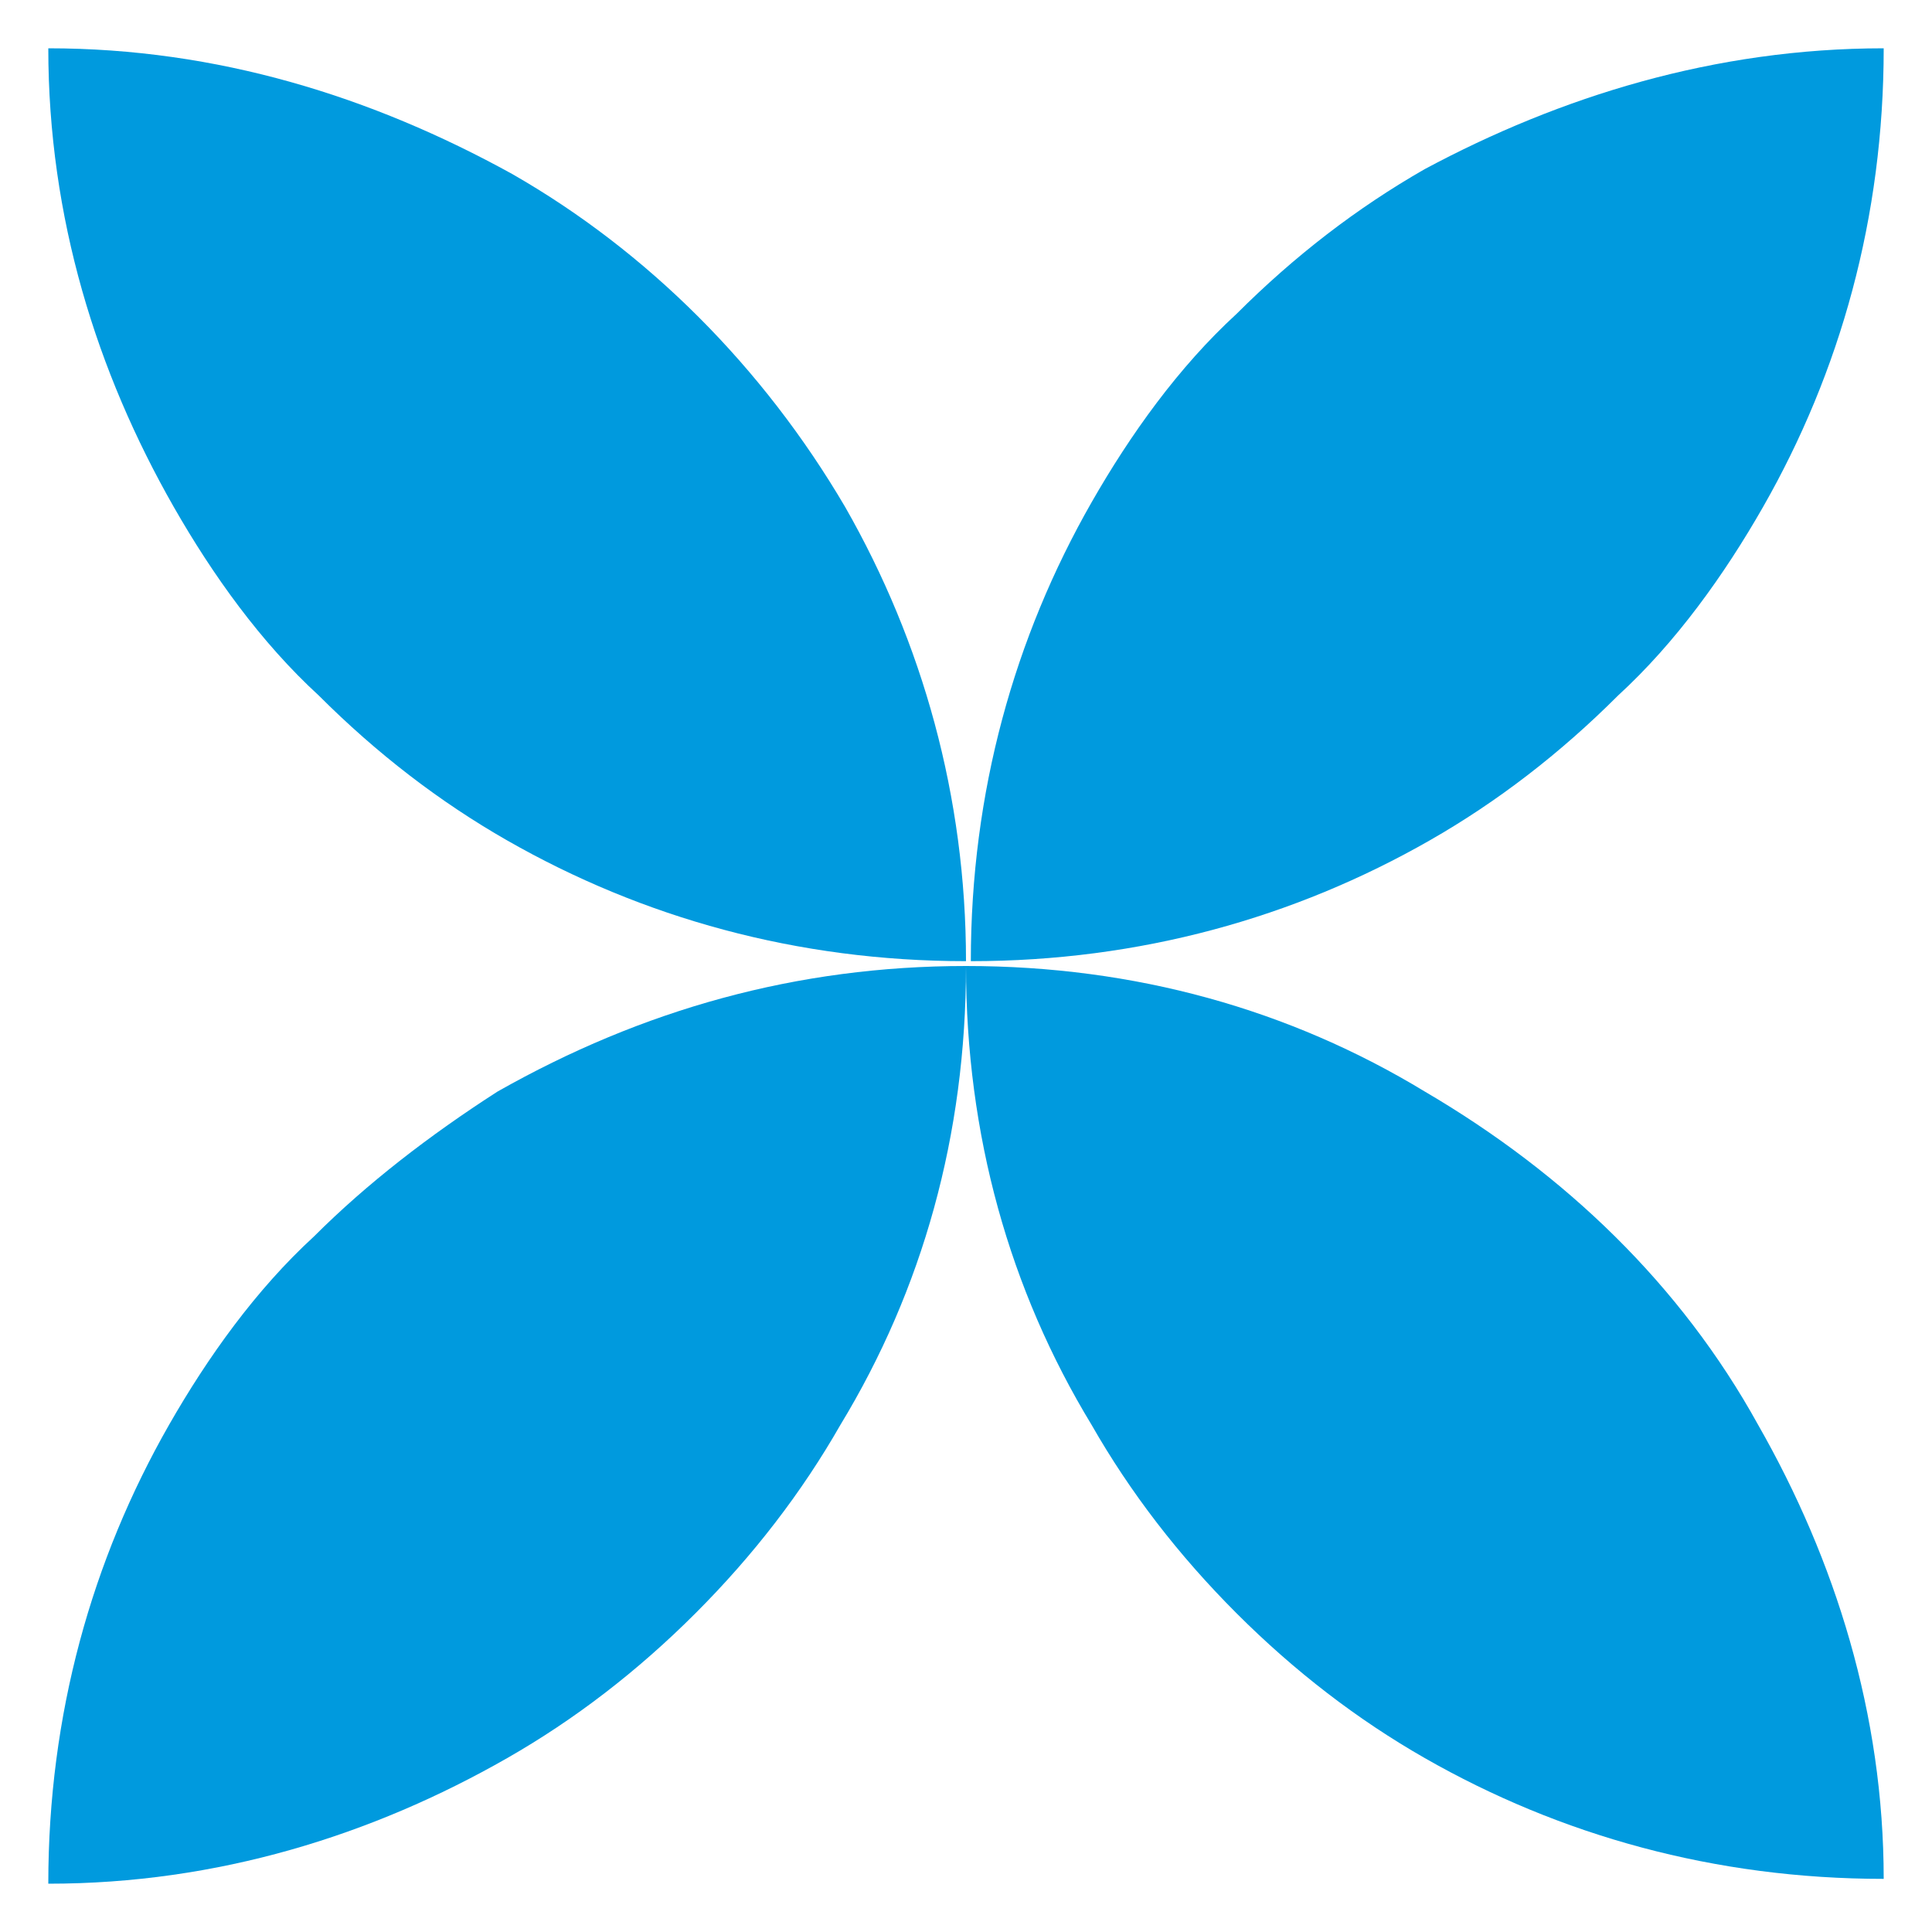 <?xml version="1.0" encoding="utf-8"?>
<!-- Generator: Adobe Illustrator 27.5.0, SVG Export Plug-In . SVG Version: 6.00 Build 0)  -->
<svg version="1.1" id="Layer_1" xmlns="http://www.w3.org/2000/svg" xmlns:xlink="http://www.w3.org/1999/xlink" x="0px" y="0px"
	 viewBox="0 0 40 40" style="enable-background:new 0 0 40 40;" xml:space="preserve">
<style type="text/css">
	.st0{fill:#009ADE;}
</style>
<g>
	<path class="st0" d="M17.5,10.5c-1.7-2.9-4.1-5.3-6.9-6.9C7.7,2,4.5,1,1,1C1,4.5,2,7.7,3.6,10.5c0.8,1.4,1.8,2.8,3,3.9
		c1.2,1.2,2.5,2.2,3.9,3c2.8,1.6,6,2.5,9.5,2.5C20,16.5,19.1,13.3,17.5,10.5z"/>
	<path class="st0" d="M39,1c0,3.5-0.9,6.7-2.5,9.5c-0.8,1.4-1.8,2.8-3,3.9c-1.2,1.2-2.5,2.2-3.9,3c-2.8,1.6-6,2.5-9.5,2.5
		c0-3.5,0.9-6.7,2.5-9.5c0.8-1.4,1.8-2.8,3-3.9c1.2-1.2,2.5-2.2,3.9-3C32.3,2,35.5,1,39,1z"/>
	<path class="st0" d="M20,20c0,3.5-0.9,6.7-2.6,9.5c-0.8,1.4-1.8,2.7-3,3.9c-1.2,1.2-2.5,2.2-3.9,3C7.7,38,4.5,39,1,39
		c0-3.5,0.9-6.7,2.5-9.5c0.8-1.4,1.8-2.8,3-3.9c1.1-1.1,2.4-2.1,3.8-3C13.3,20.9,16.5,20,20,20z"/>
	<path class="st0" d="M36.4,29.5c-1.6-2.9-4-5.2-6.9-6.9C26.7,20.9,23.5,20,20,20c0,3.5,0.9,6.7,2.6,9.5c0.8,1.4,1.8,2.7,3,3.9
		c1.2,1.2,2.5,2.2,3.9,3c2.8,1.6,6,2.5,9.5,2.5C39,35.5,38,32.3,36.4,29.5z M31.7,36L31.7,36C31.7,36,31.7,36,31.7,36L31.7,36z"/>
</g>
</svg>
